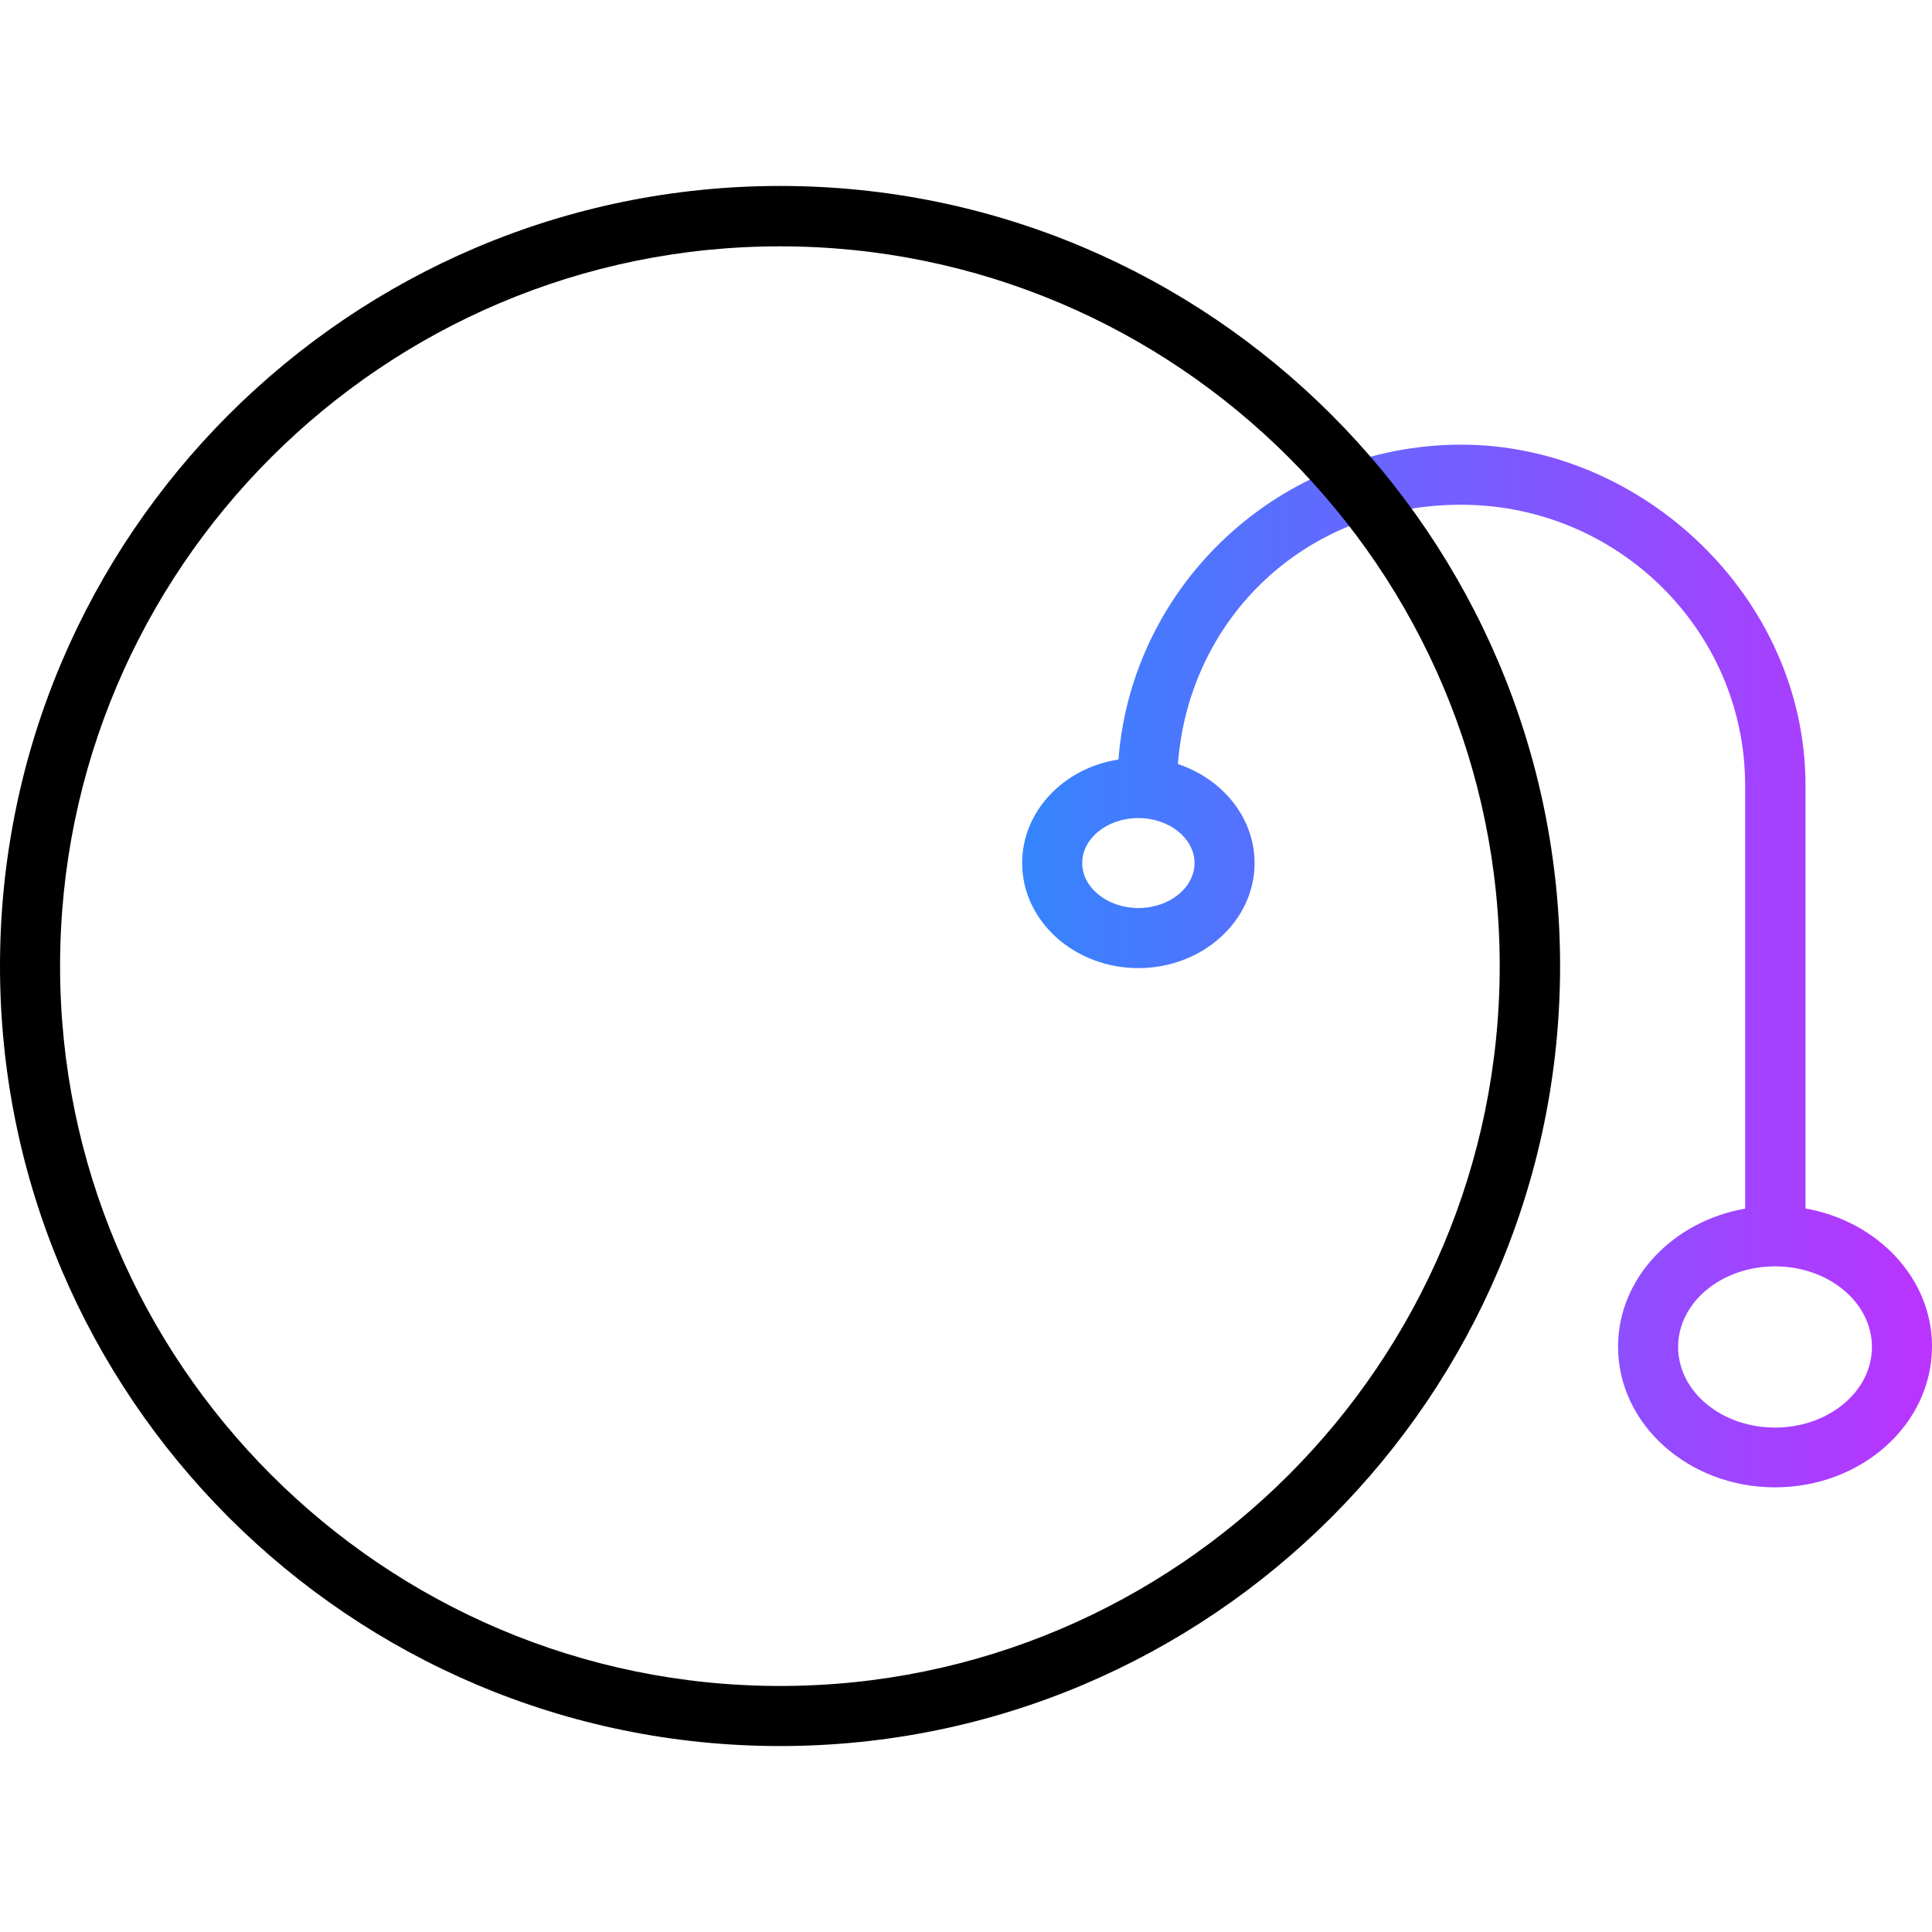 <?xml version="1.0" encoding="UTF-8"?>
<svg id="Capa_1" xmlns="http://www.w3.org/2000/svg" xmlns:xlink="http://www.w3.org/1999/xlink" viewBox="0 0 64 64">
  <defs>
    <style>
      .cls-1 {
        fill: url(#Degradado_sin_nombre_2);
      }
    </style>
    <linearGradient id="Degradado_sin_nombre_2" data-name="Degradado sin nombre 2" x1="33.86" y1="-386" x2="64" y2="-386" gradientTransform="translate(0 -354) scale(1 -1)" gradientUnits="userSpaceOnUse">
      <stop offset="0" stop-color="#3485fe"/>
      <stop offset="1" stop-color="#b3f"/>
    </linearGradient>
  </defs>
  <g id="Final">
    <path class="cls-1" d="M59.8,40.03c2.39.42,4.2,2.31,4.2,4.57,0,2.58-2.33,4.67-5.2,4.67s-5.2-2.09-5.2-4.66c0-2.26,1.81-4.15,4.2-4.57M57.81,40.04v-14.02c0-5.13-4.22-9.3-9.41-9.3s-9.02,3.79-9.38,8.59c1.47.49,2.54,1.77,2.54,3.28,0,1.92-1.73,3.48-3.85,3.48s-3.85-1.56-3.85-3.48c0-1.71,1.37-3.15,3.19-3.43.45-5.82,5.37-10.43,11.36-10.43s11.4,5.06,11.4,11.29v14.02M58.8,41.95c-1.77,0-3.21,1.19-3.21,2.67s1.44,2.67,3.21,2.67,3.21-1.19,3.21-2.67-1.44-2.67-3.21-2.67ZM37.71,27.1c-1.03,0-1.86.67-1.86,1.49s.84,1.49,1.86,1.49,1.86-.67,1.86-1.49-.84-1.49-1.86-1.49Z"/>
  </g>
  <path d="M25.84,57.84C11.59,57.84,0,46.25,0,32S11.59,6.16,25.84,6.16s25.84,11.59,25.84,25.84-11.59,25.84-25.84,25.84ZM25.84,8.16C12.69,8.16,1.99,18.85,1.99,32s10.7,23.85,23.85,23.85,23.84-10.7,23.84-23.85-10.7-23.84-23.84-23.84Z"/>
</svg>